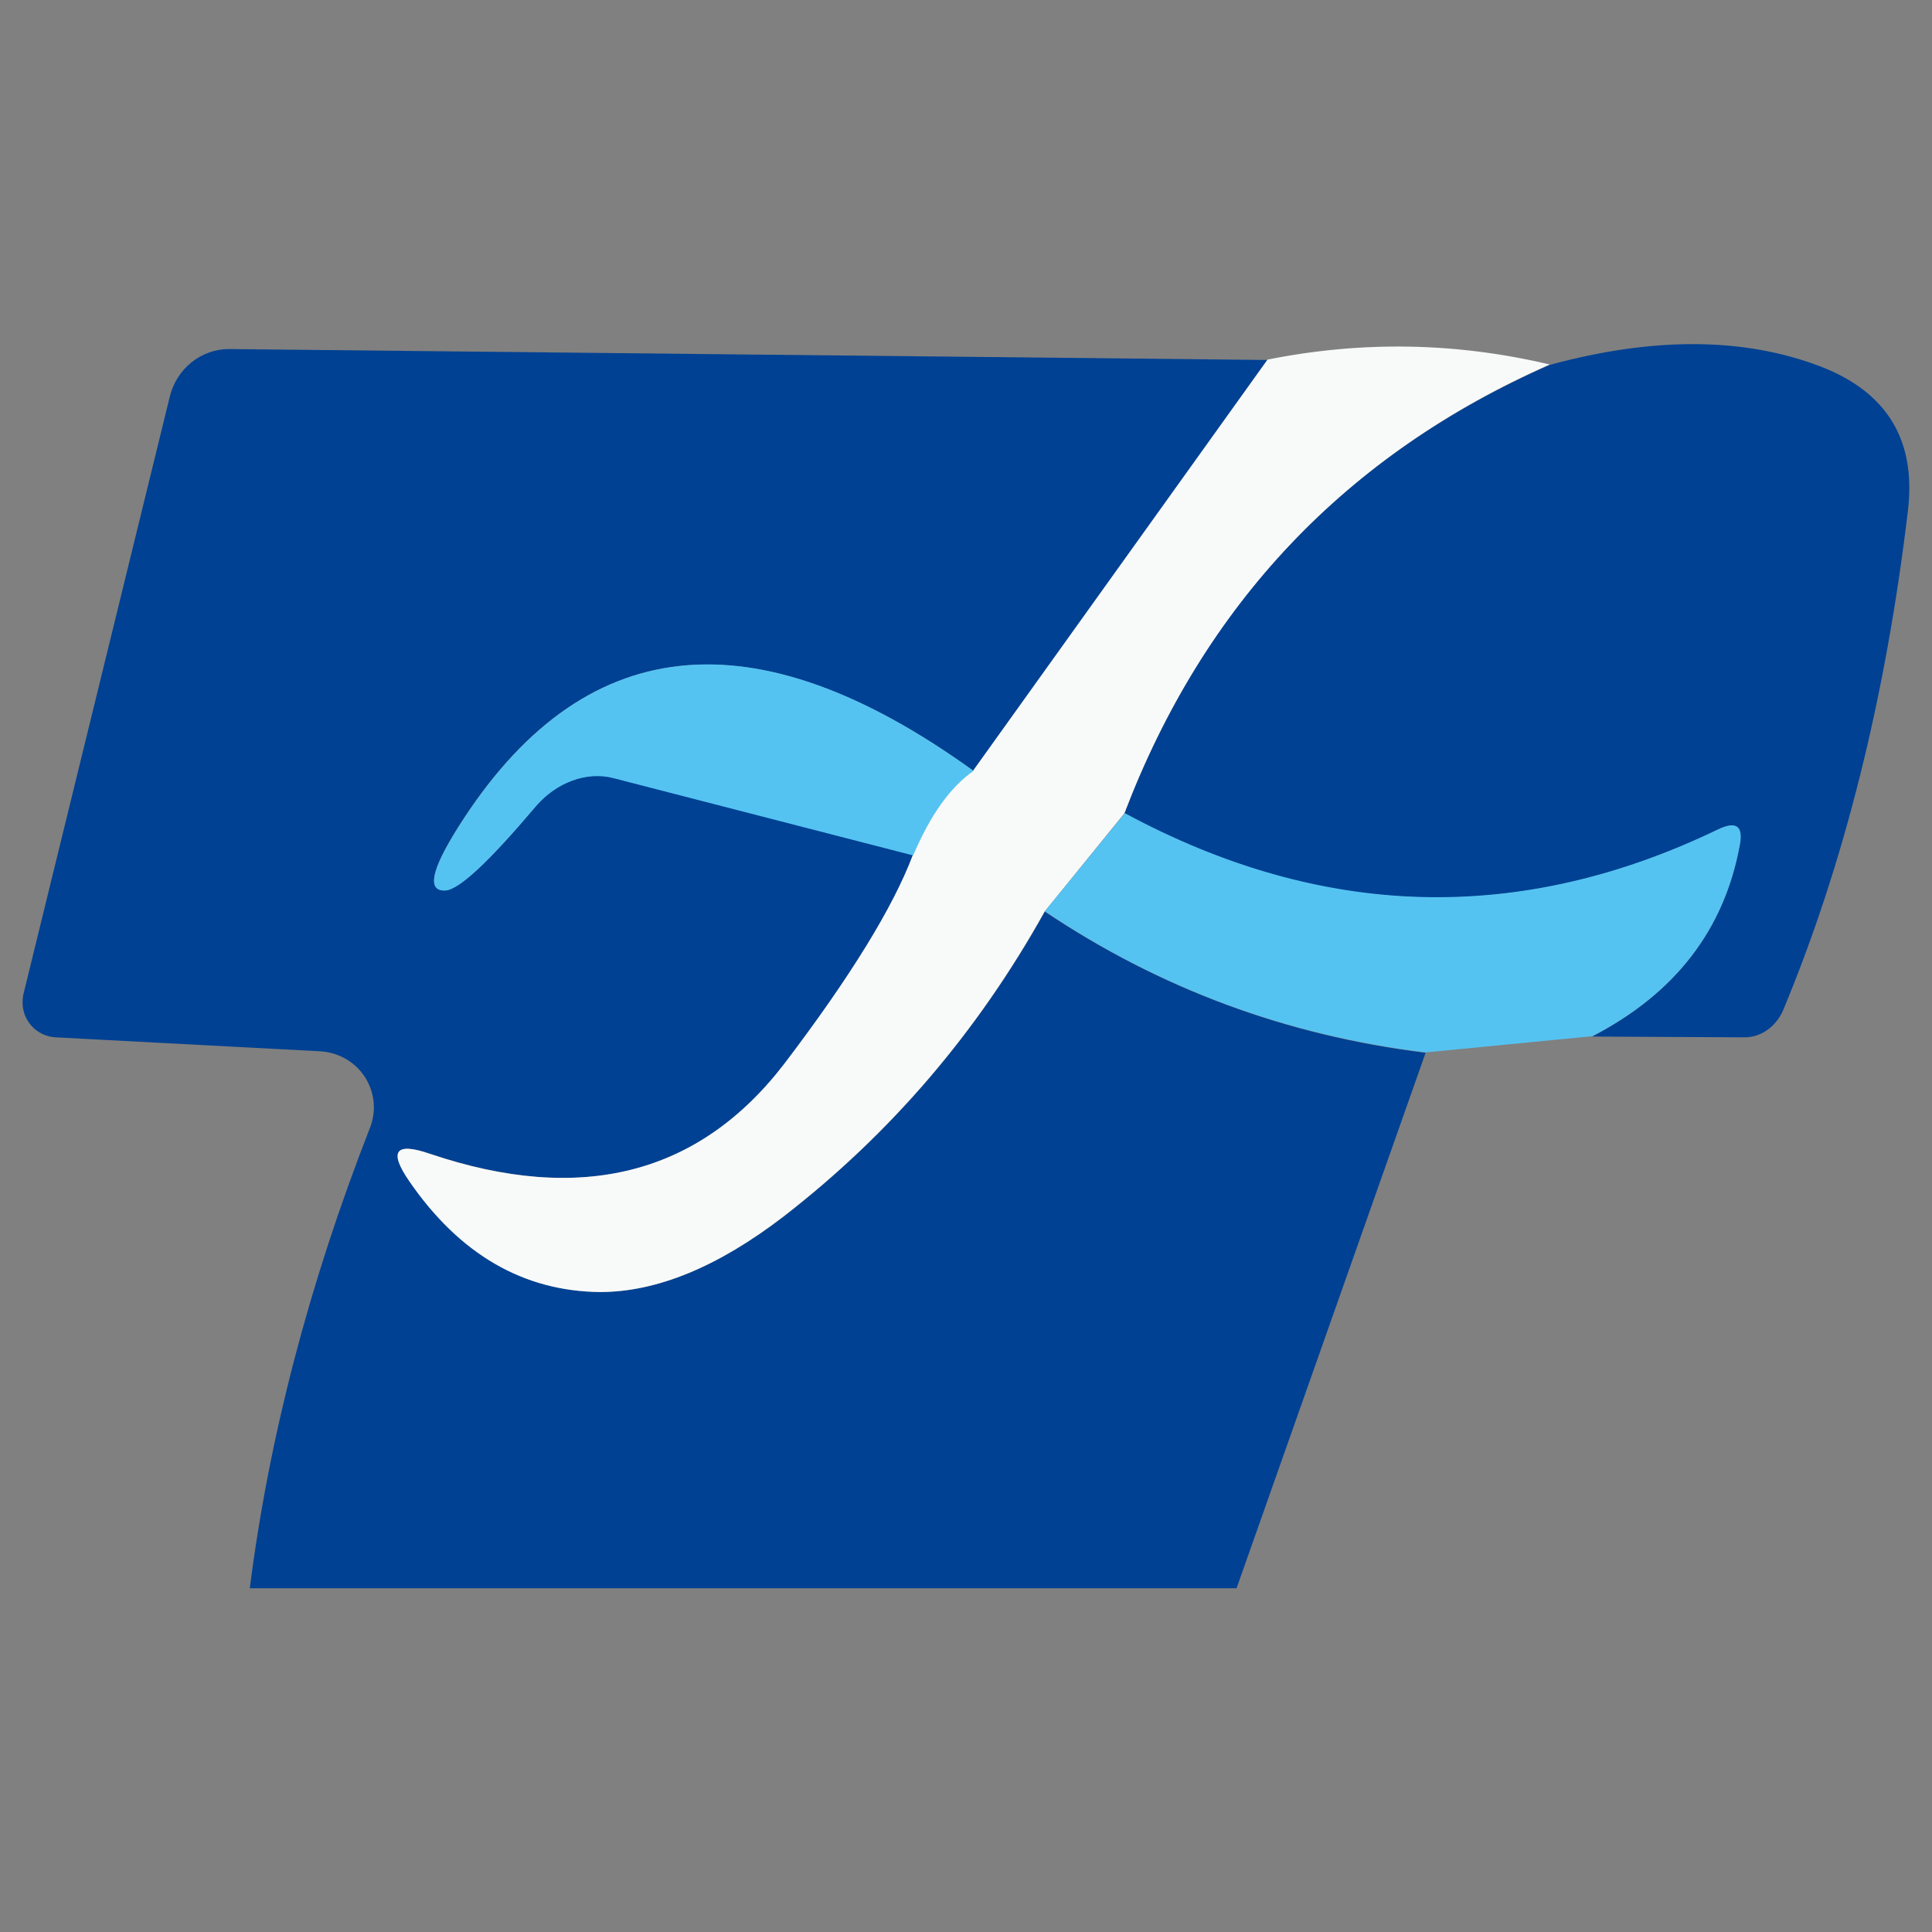<svg xmlns="http://www.w3.org/2000/svg" x="0px" y="0px"  width="500px" height="500px" viewBox="0 0 512 512"><rect x="0" y="0" width="512" height="512" fill="#808080" stroke="none"/><g id="co-takaoka-toko-o.svg"><g display="inline">
		<path vector-effect="non-scaling-stroke" fill="none" d="M336,95.4l-78,108.9"/>
		<path vector-effect="non-scaling-stroke" fill="none" d="M258,204.3c-58.3-42-103.8-37.1-136.6,14.9c-7.2,11.5-8.3,17-3.3,16.7
			c3.7-0.3,11.7-7.7,23.9-22.3c5.5-6.4,13.5-9.3,20.5-7.5l79.5,20.5"/>
		<path vector-effect="non-scaling-stroke" fill="none" d="M242,226.7c-5.2,13.8-16.5,32.2-33.9,55.1c-22.6,29.6-53.9,37.6-94,24.1
			c-9.3-3.2-11.1-0.7-5.5,7.3c13.3,19.3,30.2,29.1,50.5,29.3c15,0,31.2-6.7,48.6-20c28.3-21.9,51.4-48.9,69.2-80.8"/>
		<path vector-effect="non-scaling-stroke" fill="none" d="M276.8,241.6c30.5,20.4,64.1,32.9,100.9,37.4"/>
		<path vector-effect="non-scaling-stroke" fill="none" d="M410.7,96.6c-54,23.8-91.5,63.5-112.7,118.9"/>
		<path vector-effect="non-scaling-stroke" fill="none" d="M298.1,215.5l-21.2,26.1"/>
		<path vector-effect="non-scaling-stroke" fill="none" d="M242,226.7c4.5-10.7,9.8-18.1,16-22.4"/>
		<path vector-effect="non-scaling-stroke" fill="none" d="M421.9,274.7c22-11.4,35.1-28.3,39.1-50.8c0.9-5-1-6.3-5.8-4
			c-52.5,25.3-104.9,23.9-157.2-4.3"/>
	</g>
	<path display="inline" fill="#004193" d="M336,95.4l-78,108.9c-58.3-42-103.8-37.1-136.6,14.9c-7.2,11.5-8.3,17-3.3,16.7
		c3.7-0.3,11.7-7.7,23.9-22.3c5.5-6.4,13.5-9.3,20.5-7.5l79.5,20.5c-5.2,13.8-16.5,32.2-33.9,55.1c-22.6,29.6-53.9,37.6-94,24.1
		c-9.3-3.2-11.1-0.7-5.5,7.3c13.3,19.3,30.2,29.1,50.5,29.3c15,0,31.2-6.7,48.6-20c28.3-21.9,51.4-48.9,69.2-80.8
		c30.5,20.4,64.1,32.9,100.9,37.4l-50.1,141.9H66.2C71.3,380.8,81.9,340.2,98,299c3.1-7.7-0.7-16.4-8.5-19.4c-1.5-0.6-3.1-0.9-4.7-1
		l-70.1-3.7c-5.1-0.3-9-4.6-8.7-9.8c0-0.5,0.1-1.1,0.2-1.6l38.8-158.4c1.8-7.4,8.3-12.6,15.7-12.6L336,95.4z"/>
	<path display="inline" fill="#F8FAFA" d="M410.7,96.6c-54,23.8-91.5,63.5-112.7,118.9l-21.2,26.1c-17.8,32-40.9,58.9-69.2,80.8
		c-17.3,13.3-33.5,20-48.6,20c-20.3-0.2-37.2-10-50.5-29.3c-5.6-8.1-3.7-10.5,5.5-7.3c40,13.5,71.4,5.5,94-24.1
		c17.4-22.9,28.7-41.3,33.9-55.1c4.5-10.7,9.8-18.1,16-22.4l78-108.9C360.9,90.3,385.8,90.7,410.7,96.6z"/>
	<path display="inline" fill="#004193" d="M421.9,274.7c22-11.4,35.1-28.3,39.1-50.8c0.9-5-1-6.3-5.8-4
		c-52.5,25.3-104.9,23.9-157.2-4.3c21.1-55.5,58.7-95.1,112.7-118.9c27.6-7.5,51.5-7.3,71.7,0.4c17.7,6.8,25.5,19.6,23.2,38.4
		c-5.9,49.4-16.9,93.4-33,132.1c-1.9,4.5-6,7.4-10.5,7.3L421.9,274.7z"/>
	<path display="inline" fill="#55C3F2" d="M258,204.3c-6.2,4.3-11.5,11.8-16,22.4l-79.5-20.5c-7-1.8-15,1.1-20.5,7.5
		c-12.3,14.5-20.2,22-23.9,22.3c-5,0.3-3.9-5.3,3.3-16.7C154.2,167.2,199.7,162.2,258,204.3z"/>
	<path display="inline" fill="#55C3F2" d="M298.1,215.5c52.3,28.2,104.7,29.6,157.2,4.3c4.8-2.3,6.7-0.9,5.8,4
		c-4.1,22.5-17.1,39.4-39.1,50.8l-44.2,4.3c-36.8-4.5-70.4-16.9-100.9-37.4L298.1,215.5z"/></g></svg> 
